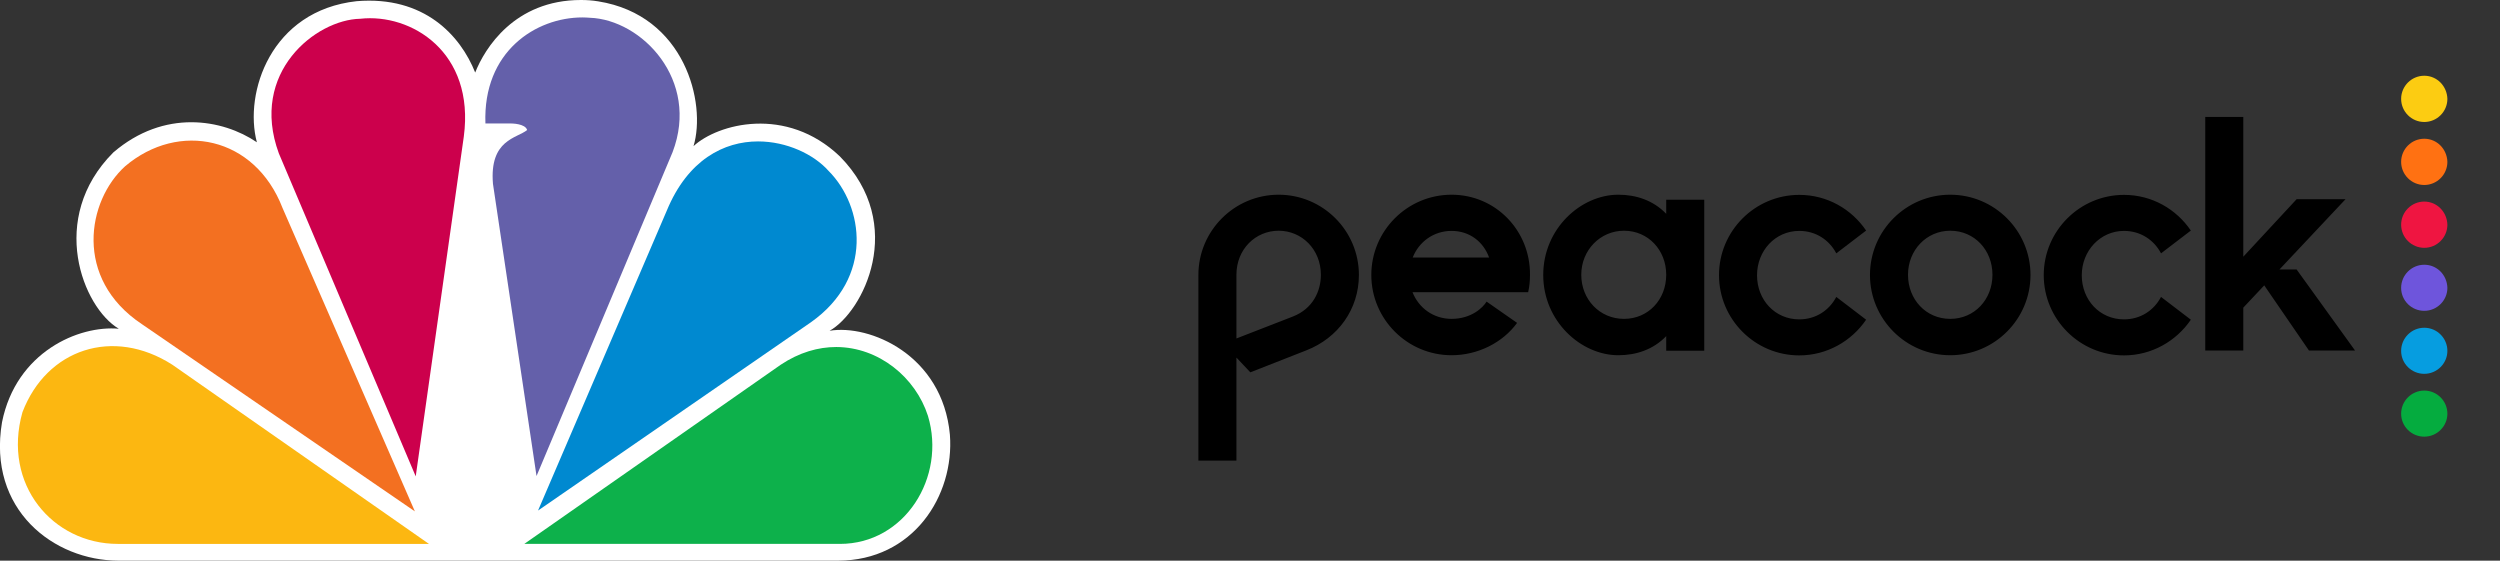 <?xml version="1.0" encoding="utf-8"?>
<!-- Generator: Adobe Illustrator 28.2.0, SVG Export Plug-In . SVG Version: 6.00 Build 0)  -->
<svg version="1.1"
	 id="svg3100" xmlns:dc="http://purl.org/dc/elements/1.1/" xmlns:sodipodi="http://sodipodi.sourceforge.net/DTD/sodipodi-0.dtd" xmlns:rdf="http://www.w3.org/1999/02/22-rdf-syntax-ns#" xmlns:cc="http://creativecommons.org/ns#" xmlns:inkscape="http://www.inkscape.org/namespaces/inkscape" xmlns:svg="http://www.w3.org/2000/svg"
	 xmlns="http://www.w3.org/2000/svg" xmlns:xlink="http://www.w3.org/1999/xlink" x="0px" y="0px" viewBox="0 0 1492 334.6"
	 style="enable-background:new 0 0 1492 334.6;" xml:space="preserve">
<rect x="0" y="0" width="1492" height="334.6" fill="#333333" stroke="none"/>
<style type="text/css">
	.st0{fill:#FFFFFF;}
	.st1{fill:#F37021;}
	.st2{fill:#CC004C;}
	.st3{fill:#6460AA;}
	.st4{fill:#0089D0;}
	.st5{fill:#0DB14B;}
	.st6{fill:#FCB711;}
	.st7{fill:#069DE0;}
	.st8{fill:#6E55DC;}
	.st9{fill:#05AC3F;}
	.st10{fill:#EF1541;}
	.st11{fill:#FF7112;}
	.st12{fill:#FCCC12;}
</style>
<g>
	<path id="path3113" class="st0" d="M283.6,43.3c-8.8-22.1-30.4-45.9-70.7-42.6c-51.4,5.6-67.4,54.8-59.6,84.2
		c-20.5-13.9-55.3-20-85.7,6.1c-39.2,39.3-18.2,92.5,3.3,105.2C47.1,194,9.6,210,1.2,252c-8.8,52.2,30.9,82.6,69.6,82.6h429.3
		c44.8,0,69.6-38.7,66.8-75.2c-4.4-47.7-48-66-71.8-62c19.9-11.1,46.4-63.2,6.1-104.1c-32-30.5-72.9-19.4-87.3-6.1
		c7.7-25.5-5-78.1-56.9-86.4C353.4,0.2,350,0,346.7,0C307,0,289.2,29,283.6,43.3"/>
	<path id="path3115" class="st1" d="M74.7,99.2c-22.7,20.5-30.9,67,9.9,94.2l163,111.8l-79-181.1C152.1,81.4,106.7,72.1,74.7,99.2"
		/>
	<path id="path3117" class="st2" d="M215,11.2c-26.5,0.5-66.3,32.1-48.6,80.3l81.7,192.8l28.7-202.8C283.5,31.1,245.4,7.8,215,11.2"
		/>
	<path id="path3119" class="st3" d="M289.7,73.7h15.5c0,0,8.3,0,9.4,3.9c-6.1,5-22.6,5.6-20.4,32.1l26,174.4l81.2-193.3
		C417.8,47.8,383,11.7,352,10.6c-1.4-0.1-2.9-0.2-4.4-0.2C319.9,10.4,288.1,30.6,289.7,73.7"/>
	<path id="path3121" class="st4" d="M397.9,125.8l-76.8,178.9l162.9-112.4c37.6-26.6,31.5-69.2,10.5-90.3
		c-8.8-9.9-25-17.6-42.1-17.6C432.2,84.4,410.5,95.2,397.9,125.8"/>
	<path id="path3123" class="st5" d="M465.9,217.7l-153,106.9h188.4c38.7,0,63.5-39.9,52.5-76.4c-7.4-23-29.3-41-54.7-41.1
		C488.3,207.1,477,210.3,465.9,217.7"/>
	<path id="path3125" class="st6" d="M70.3,324.6H256L102.9,217.7C67.5,195,27.8,208.3,13.4,246C1.2,289.2,31.6,324.6,70.3,324.6"/>
</g>
<path id="path28" inkscape:connector-curvature="0" d="M763.1,116.2c-26.4,0-47.9,21.5-47.9,47.9v110.8h22.7v-61.5l8.3,8.8
	l33.4-13.1c19-7.4,31.4-24.6,31.4-45C811,137.7,789.5,116.2,763.1,116.2L763.1,116.2z M771.6,188.9l-33.7,13.1v-38
	c0-15.3,11.4-26.3,25.2-26.3c13.8,0,25.2,11.1,25.2,26.3C788.3,173.7,783.6,184.2,771.6,188.9L771.6,188.9z M1163.9,116.2
	c-26.4,0-47.9,21.5-47.9,47.9s21.5,47.9,47.9,47.9s47.9-21.5,47.9-47.9S1190.3,116.2,1163.9,116.2z M1163.9,190.3
	c-14.5,0-25.2-11.6-25.2-26.3s11-26.3,25.2-26.3c14.5,0,25.2,11.6,25.2,26.3S1178.4,190.3,1163.9,190.3z M1267.6,137.8
	c9.9,0,17.9,5.4,22.1,13.4l17.8-13.6c-8.7-12.8-23.2-21.3-39.9-21.3c-26.4,0-47.9,21.5-47.9,47.9s21.5,47.9,47.9,47.9
	c16.5,0,31.2-8.5,39.9-21.3l-17.8-13.6c-4.2,8-12.2,13.4-22.1,13.4c-14.5,0-25.2-11.6-25.2-26.3
	C1242.4,149.7,1253.4,137.8,1267.6,137.8z M1073.8,137.8c9.9,0,17.9,5.4,22.1,13.4l17.8-13.6c-8.7-12.8-23.2-21.3-39.9-21.3
	c-26.4,0-47.9,21.5-47.9,47.9s21.5,47.9,47.9,47.9c16.5,0,31.2-8.5,39.9-21.3l-17.8-13.6c-4.2,8-12.2,13.4-22.1,13.4
	c-14.5,0-25.2-11.6-25.2-26.3C1048.6,149.7,1059.4,137.8,1073.8,137.8z M994.4,127.6c-7.7-8-17.9-11.4-28.6-11.4
	c-22.3,0-44.8,20.2-44.8,47.9s22.6,47.9,44.8,47.9c10.7,0,20.9-3.4,28.6-11.4v8.7h22.7v-90.1h-22.7V127.6z M969.2,190.3
	c-14.5,0-25.5-11.6-25.5-26.3c0-14.7,11.3-26.3,25.5-26.3c14.5,0,25.2,11.6,25.2,26.3C994.4,178.8,983.7,190.3,969.2,190.3z
	 M1370.6,160.8h-10.2l39.4-41.9h-29.2l-31.8,34.3V69.8h-22.7v139.4h22.7v-25.6l12.5-13.3l26.7,38.9h27.5L1370.6,160.8z M866.3,116.2
	c-26.4,0-47.9,21.5-47.9,47.9s21.5,47.9,47.9,47.9c15.8,0,30.6-7.6,39.1-19.3L887.2,180c-2.2,3.6-9.1,10.3-20.9,10.3
	c-10.8,0-19.6-6.5-23.3-15.9H912c0.8-3.4,1.1-6.8,1.1-10.4C913.3,137.7,892.7,116.2,866.3,116.2z M843.1,153.7
	c3.7-9.4,12.5-15.9,23.2-15.9c10.8,0,19,6.5,22.4,15.9H843.1z"/>
<path id="path30" inkscape:connector-curvature="0" class="st7" d="M1446.8,195.6c-7.6,0-13.8,6.2-13.8,13.8
	c0,7.6,6.2,13.7,13.8,13.7c7.6,0,13.8-6.2,13.8-13.7C1460.6,201.8,1454.4,195.6,1446.8,195.6z"/>
<path id="path32" inkscape:connector-curvature="0" class="st8" d="M1446.8,158c-7.6,0-13.8,6.2-13.8,13.8c0,7.6,6.2,13.7,13.8,13.7
	c7.6,0,13.8-6.2,13.8-13.7C1460.4,164.1,1454.4,158,1446.8,158z"/>
<path id="path34" inkscape:connector-curvature="0" class="st9" d="M1446.8,233.1c-7.6,0-13.8,6.2-13.8,13.8
	c0,7.6,6.2,13.7,13.8,13.7c7.6,0,13.8-6.2,13.8-13.7C1460.6,239.3,1454.4,233.1,1446.8,233.1z"/>
<path id="path36" inkscape:connector-curvature="0" class="st10" d="M1446.8,120.3c-7.6,0-13.8,6.2-13.8,13.8
	c0,7.6,6.2,13.8,13.8,13.8c7.6,0,13.8-6.2,13.8-13.8C1460.4,126.5,1454.4,120.3,1446.8,120.3z"/>
<path id="path38" inkscape:connector-curvature="0" class="st11" d="M1446.8,82.8c-7.6,0-13.8,6.2-13.8,13.8
	c0,7.6,6.2,13.8,13.8,13.8c7.6,0,13.8-6.2,13.8-13.8C1460.4,89,1454.4,82.8,1446.8,82.8L1446.8,82.8z"/>
<path id="path40" inkscape:connector-curvature="0" class="st12" d="M1446.8,45.2c-7.6,0-13.8,6.2-13.8,13.8
	c0,7.6,6.2,13.8,13.8,13.8c7.6,0,13.8-6.2,13.8-13.8C1460.4,51.4,1454.4,45.2,1446.8,45.2z"/>
</svg>
